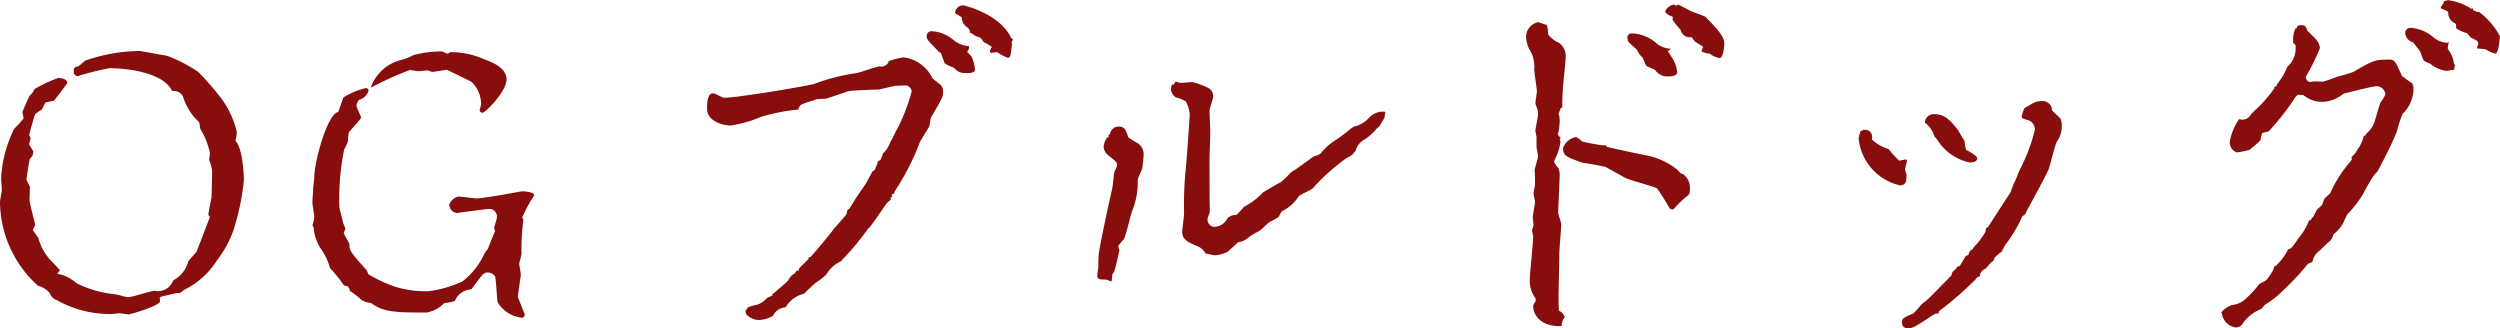 <svg xmlns="http://www.w3.org/2000/svg" width="200.469" height="26.31" viewBox="0 0 200.469 26.31">
  <defs>
    <style>
      .cls-1 {
        fill: #880e0e;
        fill-rule: evenodd;
      }
    </style>
  </defs>
  <path id="name_ogbulldog_ja.svg" class="cls-1" d="M585.46,1190.75a3.64,3.64,0,0,1,.42-0.3,6.4,6.4,0,0,0,2.58-2.37,8.234,8.234,0,0,0,1.29-2.37,19.256,19.256,0,0,0,.84-4.02c0-.33-0.09-2.61-0.69-3.15a2.437,2.437,0,0,0,.12-0.72,7.323,7.323,0,0,0-1.26-2.7,22.167,22.167,0,0,0-1.83-2.1,11.677,11.677,0,0,0-2.49-1.29c-0.18-.03-2.13-0.39-2.19-0.39a13.54,13.54,0,0,0-4.41.78,3.906,3.906,0,0,1-.54.45c-0.24.06-.36,0.06-0.36,0.42a0.332,0.332,0,0,0,.33.36,25.514,25.514,0,0,1,2.52-.63c1.59,0,4.38.39,5.04,1.83a0.845,0.845,0,0,1,.87.42,4.59,4.59,0,0,0,1.29,2.07c0.06,0.06.06,0.51,0.12,0.57a6.066,6.066,0,0,1,.75,1.89,4.622,4.622,0,0,1-.06.57,3.144,3.144,0,0,1,.24.87c0,0.21-.03,2.13-0.06,2.19-0.03.15-.24,1.2-0.24,1.32a0.318,0.318,0,0,0,.12.18c0,0.06-.96,2.52-1.05,2.76-0.06.15-.63,0.69-0.69,0.84a2.363,2.363,0,0,1-1.2,1.5,1.293,1.293,0,0,1-1.47.84c-0.33,0-1.8.51-2.16,0.51-0.15,0-.93-0.24-1.11-0.24a9.041,9.041,0,0,1-3-.87,3.234,3.234,0,0,0-1.32-.72,0.362,0.362,0,0,1-.24-0.09,0.622,0.622,0,0,0,.21-0.24c0-.03-0.51-0.57-0.57-0.63a4.093,4.093,0,0,1-1.14-1.92c-0.03-.12-0.45-0.6-0.45-0.69,0-.03.18-0.33,0.18-0.39,0-.15-0.45-1.68-0.45-2.04,0-.12.03-0.84,0.03-0.99,0-.09-0.27-0.51-0.27-0.63,0-.18.24-1.62,0.27-1.65a0.708,0.708,0,0,0,.27-0.57c0-.09-0.33-0.51-0.33-0.6a3.393,3.393,0,0,1,.12-0.45c0-.03-0.12-0.27-0.12-0.3s0.42-1.56.48-1.65a5.3,5.3,0,0,1,.51-0.36c0.09-.06.27-0.57,0.36-0.6,0.09,0,.54-0.12.63-0.12,0.18-.21,1.08-1.38,1.08-1.44,0-.3-0.48-0.39-0.72-0.39a10.392,10.392,0,0,0-1.92.9,1.476,1.476,0,0,1-.39.54c-0.03.03-.57,1.26-0.57,1.29,0,0.09.09,0.42,0.09,0.51,0,0.06-.24.24-0.24,0.3,0,0.03-.48.48-0.54,0.6a9.929,9.929,0,0,0-1.02,3.93c0,0.12.06,0.75,0.06,0.9,0,0.12-.15.84-0.15,0.99a9.159,9.159,0,0,0,3.03,6.69,1.981,1.981,0,0,1,.96.6,0.9,0.9,0,0,0,.57.57,8.718,8.718,0,0,0,4.38,1.11c0.09,0,.54-0.06.63-0.06s0.66,0.09.75,0.09c0.15,0,2.49-.69,2.52-1.05l-0.03-.3,0.09-.06c0.18-.06,1.05-0.24,1.23-0.3h0.3Zm27.33-1.41c0.03-.12-0.12-0.78-0.12-0.93,0-.12.18-0.69,0.18-0.81a18.254,18.254,0,0,1,.15-2.73l-0.09-.18a10.442,10.442,0,0,1,.96-1.77c0-.3-0.84-0.33-0.99-0.33-0.03,0-3.03.57-3.63,0.57-0.21,0-1.23-.15-1.47-0.15a1.065,1.065,0,0,0-.72.63,0.687,0.687,0,0,0,.6.69c0.03,0,2.4-.33,2.67-0.33a0.62,0.62,0,0,1,.54.72c0,0.12-.21.69-0.21,0.81,0,0.03.06,0.21,0.06,0.27-0.15.36-.45,1.08-0.57,1.41a2.814,2.814,0,0,0-.27.36,5.923,5.923,0,0,1-1.77,2.25,9.43,9.43,0,0,1-2.7.78,8.5,8.5,0,0,1-2.61-.33,11.022,11.022,0,0,1-2.22-1.02c-0.03-.03-0.12-0.3-0.15-0.33-1.26-1.41-1.38-1.56-1.38-2.07,0-.15-0.45-0.78-0.45-0.93,0-.06.12-0.24,0.12-0.33,0-.06-0.18-0.45-0.21-0.57,0-.18-0.27-1.02-0.27-1.23a19.877,19.877,0,0,1,.39-4.56,4.066,4.066,0,0,0,.3-0.63,5.356,5.356,0,0,1,.06-0.69c0.09-.21.99-1.08,0.99-1.23s-0.36-.78-0.36-0.93a0.687,0.687,0,0,1,.24-0.51,1.077,1.077,0,0,0,.72-0.69,0.21,0.21,0,0,0-.21-0.24,6.008,6.008,0,0,0-1.8.75c-0.03.03-.33,0.99-0.42,1.17-0.87.15-1.92,3.99-1.92,5.25,0,0.27-.09.69-0.09,0.93,0,0.18-.06.93-0.06,1.08,0,0.18.15,0.96,0.15,1.14a3,3,0,0,1-.15.69,0.538,0.538,0,0,1,.12.42,4.33,4.33,0,0,0,.48,1.35,4.715,4.715,0,0,1,.81,1.65,11.771,11.771,0,0,1,1.11,1.38c0,0.03.27,0.06,0.3,0.09a0.473,0.473,0,0,1,.18.36,7.536,7.536,0,0,1,.96.75,2.159,2.159,0,0,0,.78.24c0.93,0.75,2.13.75,4.41,0.75a2.452,2.452,0,0,0,1.41-.75,4.069,4.069,0,0,0,.87-0.18,1.489,1.489,0,0,1,1.32-.93c0.9-1.23.99-1.35,1.32-1.35a0.733,0.733,0,0,1,.57.3c0.09,0.15.15,1.74,0.21,2.07a2.551,2.551,0,0,0,2.01,1.26l0.12-.09,0.06-.15-0.57-1.44Zm-12.03-15.06a27.5,27.5,0,0,1,3.12-1.41c0.12,0,.63.09,0.66,0.09,0.15,0,.57-0.06.78-0.06,0.06,0,.33.12,0.39,0.12,0.03,0,.99-0.15,1.14-0.18,0.27,0.12,1.92.93,2.01,0.99a2.518,2.518,0,0,1,.75,1.8c0,0.03-.12.45-0.12,0.48a0.234,0.234,0,0,0,.24.18c0.21,0,1.92-1.68,1.92-2.67,0-.93-1.14-1.38-1.8-1.62a6.583,6.583,0,0,0-2.67-.57c-0.06,0-.21.12-0.27,0.12s-0.39-.18-0.48-0.18a8.947,8.947,0,0,0-2.25.3,4.429,4.429,0,0,1-.87.36A3.465,3.465,0,0,0,600.76,1174.28Zm30.09,17.79a0.44,0.44,0,0,0,.06.42,1.43,1.43,0,0,0,.99.42,2.393,2.393,0,0,0,1.11-.33,1.209,1.209,0,0,1,1.02-.69,2.287,2.287,0,0,1,1.47-1.08l0.24-.24c0.09-.09.6-0.57,0.72-0.66a5.122,5.122,0,0,0,.84-0.66,2.643,2.643,0,0,1,1.17-1.05,2.436,2.436,0,0,1,.27-0.3,20.878,20.878,0,0,0,1.92-2.34c0.3-.21,1.26-1.77,1.53-2.07a2.182,2.182,0,0,0,.27-0.24l-0.03-.15,0.15-.06-0.06-.18,0.209-.09a0.4,0.4,0,0,1,.09-0.24,19.731,19.731,0,0,0,1.98-3.9c0.03-.06.63-1.05,0.75-1.23,0.03-.09.09-0.63,0.15-0.75,0.84-1.44.96-1.62,0.96-2.07a0.82,0.82,0,0,0-.12-0.42c-0.06-.12-0.66-0.54-0.75-0.66a2.964,2.964,0,0,0-2.31-1.65,6.035,6.035,0,0,0-1.169.3,0.635,0.635,0,0,1-.75.42c-0.27.03-1.53,0.48-1.83,0.54a15.88,15.88,0,0,0-3.42.87c-0.45.15-6.15,1.11-7.2,1.11-0.15,0-.75-0.36-0.9-0.36-0.48,0-.48.87-0.48,1.26,0,0.93,1.17,1.32,1.89,1.32a9.329,9.329,0,0,0,2.43-.69,15.958,15.958,0,0,1,2.82-.57,0.381,0.381,0,0,0,.18-0.03,0.61,0.61,0,0,1,.21-0.36c0.15-.12,1.05-0.36,1.23-0.45,0.12-.03.72-0.03,0.84-0.06,0.24-.09,1.44-0.48,1.68-0.57s2.4-.15,2.49-0.15c0.18-.03,1.139-0.27,1.349-0.3,0.12,0,.78-0.03.87-0.03a0.581,0.581,0,0,1,.42.48,15.025,15.025,0,0,1-1.17,3.03,1.792,1.792,0,0,0-.18.33,4.991,4.991,0,0,1-.359.69,2.272,2.272,0,0,1-.6.93,2.887,2.887,0,0,1-.21.54,0.227,0.227,0,0,1-.12.03,0.4,0.4,0,0,0-.12.3,1.163,1.163,0,0,0-.18.42,1.27,1.27,0,0,1-.21.15c-0.39.72-.42,0.78-0.48,0.9-0.12.21-.81,1.14-0.93,1.38-0.18.27-.39,0.66-0.48,0.75a0.207,0.207,0,0,0-.15.24,0.656,0.656,0,0,1-.21.36c-0.3.36-.72,0.84-0.87,0.99-0.03.12-1.8,2.22-1.86,2.25h-0.12l-0.03.15-0.75.75a0.322,0.322,0,0,1-.06.18c-0.15,0-.18.03-0.27,0.21a1.249,1.249,0,0,0-.54.57c-0.15.18-1.08,0.96-1.29,1.14l0.03,0.06a3.028,3.028,0,0,1-.45.21,1.662,1.662,0,0,1-.78.54,3.367,3.367,0,0,0-.78.24l-0.03.12Zm20.129-20.64a4.527,4.527,0,0,0,.84.45c0.24,0,.24-0.09.36-1.05l-0.03-.21,0.12-.21-0.15-.12c-0.96-1.98-3.81-2.61-3.84-2.61a0.64,0.64,0,0,0-.66.63l0.54,0.33a0.91,0.91,0,0,0,.36.75,0.584,0.584,0,0,1,.3.48c0,0.03.06,0.03,0.09,0.03,0.06,0.03.33,0.24,0.42,0.27a1.3,1.3,0,0,1,.33.12,1.332,1.332,0,0,1,.24.33,3.483,3.483,0,0,1,.66.39,3.519,3.519,0,0,0-.15.33,0.187,0.187,0,0,0,.09.15C650.619,1171.49,650.859,1171.43,650.979,1171.43Zm-2.4-.03a0.516,0.516,0,0,0,.15-0.45,2.15,2.15,0,0,1-1.26-.51,2.922,2.922,0,0,0-1.77-.69,0.392,0.392,0,0,0-.36.42,0.581,0.581,0,0,0,.18.39c0.09,0.12.66,0.69,0.78,0.84a1,1,0,0,0,.18.09c0.03,0.12.27,0.72,0.3,0.84a4.356,4.356,0,0,0,.75.36,1.122,1.122,0,0,0,.87.42c0.42,0,.81,0,0.81-0.27a2.961,2.961,0,0,0-.27-1.05Zm11.461,6.6c-0.12.03-.12,0.09-0.12,0.24l-0.12.06a1.454,1.454,0,0,0-.27.69,0.9,0.9,0,0,0,.3.66c0.69,0.54.78,0.6,0.78,0.87,0,0.09-.24.51-0.24,0.63-0.03.15-.12,1.14-0.15,1.2-0.36,1.62-.72,3.24-1.02,4.86a6.234,6.234,0,0,0-.09,1.35c0,0.12-.09.66-0.09,0.75,0,0.36.21,0.36,0.69,0.36,0.09,0,.36.15,0.45,0.15a2.761,2.761,0,0,0,.06-0.57l0.15-.21c0.06-.09.42-1.65,0.42-1.74,0-.06-0.09-0.24-0.09-0.33a6.1,6.1,0,0,1,.45-0.54c0.15-.21.57-2.04,0.66-2.25a5.951,5.951,0,0,0,.45-2.49c0-.15.33-0.78,0.36-0.93a10.133,10.133,0,0,0,.12-1.17,1.081,1.081,0,0,0-.45-0.84,8.882,8.882,0,0,1-.78-0.48c-0.21-.63-0.3-0.87-0.78-0.87A0.687,0.687,0,0,0,660.04,1178Zm4.95-3.96a2.662,2.662,0,0,0-.06.45,0.957,0.957,0,0,0,.39.57,2.711,2.711,0,0,1,.81.33,2.926,2.926,0,0,1,.3.99c0,0.24-.27,4.2-0.33,4.53a29.313,29.313,0,0,0-.12,3.45c0,0.21-.15,1.26-0.15,1.5,0,0.6.45,0.81,1.23,1.14a1.181,1.181,0,0,1,.63.57c0.15,0.03.69,0.15,0.75,0.15a2.95,2.95,0,0,0,.96-0.24c0.18-.09.81-0.75,0.93-0.81a1.591,1.591,0,0,0,.9-0.45c0.12-.09.72-0.42,0.87-0.51,0.09-.06.569-0.54,0.659-0.6,0.12-.09.69-0.36,0.78-0.45,0.06-.06.24-0.45,0.3-0.48a3.258,3.258,0,0,0,1.32-1.17c0.12-.18,1.02-0.51,1.17-0.69a16.01,16.01,0,0,1,2.73-2.43,1.277,1.277,0,0,0,.69-0.6,1.478,1.478,0,0,1,.78-0.9,5.014,5.014,0,0,0,.93-0.87,1.838,1.838,0,0,0,.18-0.12c0.03-.12.39-0.63,0.42-0.75a0.926,0.926,0,0,1,.06-0.33c0-.12-0.06-0.12-0.15-0.12a1.507,1.507,0,0,0-1.17.51,2.311,2.311,0,0,1-1.2.69c-0.09.03-1.08,0.84-1.32,0.99a4.92,4.92,0,0,0-1.38,1.2,2.887,2.887,0,0,1-.54.21c-0.42.3-1.5,1.11-1.8,1.26a7.333,7.333,0,0,1-.84.81c-0.24.09-1.289,0.75-1.379,0.78a5.854,5.854,0,0,1-1.53,1.17c-0.12.09-.54,0.63-0.63,0.66a0.991,0.991,0,0,0-.72.27,1.226,1.226,0,0,1-1.02.69,0.572,0.572,0,0,1-.57-0.66c0-.09.18-0.48,0.18-0.6-0.03-.24-0.03-3.54-0.03-4.23,0-.3.06-1.71,0.06-2.04,0-.39-0.06-1.5-0.06-1.8,0-.18.3-0.96,0.3-1.14a0.783,0.783,0,0,0-.33-0.63,6.1,6.1,0,0,0-1.35-.51c-0.15,0-.75.06-0.9,0.06a0.739,0.739,0,0,1-.42-0.12l-0.18.27h-0.15Zm31.32,1.83a18.727,18.727,0,0,1,.09-2.04c0.03-.3.18-1.77,0.18-2.01a1.3,1.3,0,0,0-.54-1.14,2.009,2.009,0,0,1-.87-0.69,1.97,1.97,0,0,0-.12-0.75c-0.12,0-.57-0.21-0.69-0.21a1.225,1.225,0,0,0-.96,1.14,2.654,2.654,0,0,0,.24.99,2.586,2.586,0,0,1,.42,1.62c0,0.3.21,1.62,0.21,1.77s-0.12.9-.12,0.96a0.978,0.978,0,0,0,.09.3,1.348,1.348,0,0,1,.12.66c0,0.18-.21,1.08-0.21,1.26,0,0.06.09,0.45,0.09,0.51v0.78c0,0.09.12,0.63,0.12,0.75,0,0.21-.3,1.05-0.27,1.17,0.03,0.21.03,0.75,0.03,1.08,0,0.12-.12.66-0.12,0.75,0,0.12.12,0.57,0.12,0.66,0,0.12-.18,1.14-0.18,1.2,0,0.12.06,0.6,0.06,0.69,0,0.06-.12.33-0.12,0.39,0,0.03.09,0.45,0.09,0.54,0,0.54-.27,2.94-0.27,3.39a2.342,2.342,0,0,0,.42,1.47,0.37,0.37,0,0,1,.06.21c0,0.09-.21.39-0.21,0.45,0,0.87.78,1.71,2.28,1.62a1.2,1.2,0,0,1,.24-0.69v-0.06a0.9,0.9,0,0,0-.45-0.48c-0.03-.18-0.03-1.02-0.03-1.14,0-.51.06-2.91,0.06-3.45,0-.33.15-1.95,0.15-2.34,0-.15-0.24-0.81-0.24-0.9,0-.45.12-2.64,0.12-3.15a2.392,2.392,0,0,0-.09-0.45,1.135,1.135,0,0,1-.36-0.54c0-.03.24-0.54,0.27-0.63a4.511,4.511,0,0,0,.24-0.9,0.706,0.706,0,0,0-.06-0.24l0.09-.09a1.731,1.731,0,0,1-.24-0.3c0-.06.09-0.3,0.09-0.36a7.488,7.488,0,0,0,.06-0.75,1.826,1.826,0,0,0-.09-0.57,4.671,4.671,0,0,0,.18-0.45Zm8.729-4.71a1.917,1.917,0,0,1-1.23-.48,3.123,3.123,0,0,0-1.859-.75c-0.3,0-.42.12-0.42,0.33a0.652,0.652,0,0,0,.06.3c0.06,0.15.66,0.6,0.75,0.75a1.331,1.331,0,0,0,.389.54c0.06,0.06.24,0.57,0.3,0.66s0.63,0.27.72,0.36a1.24,1.24,0,0,0,.9.51c0.3,0,.87,0,0.87-0.33a2.494,2.494,0,0,0-.45-1.23,2.351,2.351,0,0,0-.3-0.45A1.649,1.649,0,0,1,705.039,1171.16Zm-0.12,12.81a2.832,2.832,0,0,0,.27.09,5,5,0,0,0,.36-0.39c0.21-.21.24-0.24,0.54-0.51,0.42-.33.45-0.36,0.45-0.69a1.391,1.391,0,0,0-.54-1.26,0.3,0.3,0,0,1-.24-0.12l-0.24-.24a5.764,5.764,0,0,0-2.46-1.14c-0.09,0-3.179-.66-3.179-0.69-0.03-.12-0.06-0.12-0.42-0.12-0.03,0-1.38-.24-1.56-0.3a1.83,1.83,0,0,0-.48-0.36,1.354,1.354,0,0,0-1.05.87c0,0.63.24,0.72,1.59,1.2a18.536,18.536,0,0,1,1.83.33c0.21,0.12,1.35.75,1.56,0.87,0.33,0.18,2.189.66,2.549,0.84A16.048,16.048,0,0,1,704.919,1183.97Zm1.77-13.74a1.87,1.87,0,0,0,.27.36c0.09,0.09.63,0.36,0.63,0.42s-0.12.3-.12,0.36a1.665,1.665,0,0,0,.66.18,1.711,1.711,0,0,0,.78.36c0.33,0,.39-1.05.39-1.17,0-.57-0.57-1.17-1.5-2.13-0.03-.06-1.08-0.42-1.14-0.45s-1.02-.54-1.05-0.54a0.4,0.4,0,0,0-.15.09c-0.03,0-.21-0.09-0.24-0.09a0.962,0.962,0,0,0-.66.54c0,0.03,0,.21.63,0.45a0.369,0.369,0,0,0-.03.24,5.126,5.126,0,0,0,.63.78A0.779,0.779,0,0,0,706.689,1170.23Zm13.531,7.56a3.627,3.627,0,0,0-.15.54,4.283,4.283,0,0,0,3.3,3.78c0.54,0,.54-0.39.54-0.84,0-.09-0.12-0.36-0.12-0.42,0-.12.15-0.57,0.15-0.69a0.1,0.1,0,0,0-.12-0.12c-0.06,0-.42.09-0.51,0.09a8.972,8.972,0,0,1-.84-0.93,3.338,3.338,0,0,1-1.35-.78A0.568,0.568,0,0,0,720.22,1177.79Zm5.16-.72a2.364,2.364,0,0,1,.78,1.14,1.715,1.715,0,0,1,.21.24,4.055,4.055,0,0,0,2.61,1.83c0.24,0,.6-0.06.6-0.33a0.507,0.507,0,0,0-.09-0.18,5.331,5.331,0,0,0-.81-0.51,6.007,6.007,0,0,1-.12-0.72c-0.03-.06-0.18-0.27-0.21-0.33s-0.18-.3-0.3-0.51c-0.78-1.05-1.26-1.29-1.89-1.29A0.7,0.7,0,0,0,725.38,1177.07Zm8.009-1.17a2.217,2.217,0,0,0-.24.66c0,0.18.06,0.21,0.54,0.33a0.787,0.787,0,0,1,.51.78,14.078,14.078,0,0,1-1.17,3.12c-0.09.15-.36,0.9-0.449,1.05-0.09.12-.3,0.81-0.39,0.93-0.3.42-1.71,2.67-1.77,2.7-0.15.06-.15,0.09-0.18,0.36a5.774,5.774,0,0,1-.93,1.23,1,1,0,0,0-.09.18,0.481,0.481,0,0,0-.33.42,0.574,0.574,0,0,1-.24.12c-0.06.12-.36,0.63-0.48,0.81a0.273,0.273,0,0,0-.24.12,0.953,0.953,0,0,1-.3.3,1.075,1.075,0,0,0-.12.33c-0.66.66-2.01,2.07-2.16,2.13-0.18.06-.75,0.84-0.93,0.93-0.78.33-.87,0.39-0.87,0.69a0.42,0.42,0,0,0,.45.48c0.42,0,.54-0.09,1.62-0.78a4.04,4.04,0,0,1,.63-0.39c0.18,0,.27,0,0.24-0.18a26.587,26.587,0,0,0,2.97-2.58,0.361,0.361,0,0,1,.3-0.21,0.565,0.565,0,0,0,.06-0.24,0.762,0.762,0,0,1,.42-0.39c0.09-.06.39-0.48,0.51-0.54a0.407,0.407,0,0,0,.21-0.33,3.542,3.542,0,0,1,.6-0.51,3.42,3.42,0,0,1,.3-0.57,11.436,11.436,0,0,0,1.349-2.28,0.456,0.456,0,0,0,.3-0.33c0.27-.51,1.56-2.85,1.8-3.42,0.12-.3.48-1.89,0.66-2.22a2.075,2.075,0,0,0,.39-1.32,1.1,1.1,0,0,0-.12-0.54c-0.09-.12-0.6-0.54-0.66-0.66a0.753,0.753,0,0,0-.87-0.72,1.3,1.3,0,0,0-.57.12C734.019,1175.54,733.509,1175.84,733.389,1175.9Zm23.131,8.73-0.15.15-0.03.12a0.157,0.157,0,0,0-.18.09,4.858,4.858,0,0,1-.81,1.35c-0.54.78-.6,0.87-0.84,0.9a4.341,4.341,0,0,1-1.02,1.35,0.142,0.142,0,0,0-.12.18,4.06,4.06,0,0,1-.6.93c-0.09.09-.54,0.27-0.6,0.36a8.091,8.091,0,0,1-1.02,1.11,1.869,1.869,0,0,1-1.14.54,1.948,1.948,0,0,0-.87.6l0.06,0.06a1.292,1.292,0,0,0,1.14,1.14,0.676,0.676,0,0,0,.48-0.24,3.217,3.217,0,0,1,1.5-1.23c0.09-.03.3-0.36,0.39-0.39a6.579,6.579,0,0,0,1.11-.84,21.316,21.316,0,0,0,2.25-2.37c0.03-.06.36-0.15,0.39-0.21a1.468,1.468,0,0,1,.6-0.9,11.519,11.519,0,0,1,.87-0.81,1.378,1.378,0,0,0,.21-0.48,2.825,2.825,0,0,0,.78-0.9c0.12-.27.27-0.54,0.3-0.66a9.685,9.685,0,0,0,1.29-1.65,14.734,14.734,0,0,1,.75-1.32,2.237,2.237,0,0,1,.42-0.51c0.15-.3,1.169-2.19,1.559-3.24a9.3,9.3,0,0,1,.45-1.38,2.789,2.789,0,0,0,.87-2.01,0.8,0.8,0,0,0-.09-0.42c-0.06-.06-0.78-0.54-0.84-0.63-0.51-1.14-.57-1.29-0.99-1.29-1.2,0-1.289.06-2.909,0.99a9.994,9.994,0,0,1-1.23.36,11.194,11.194,0,0,1-1.2.42c-0.09,0-.54-0.03-0.63-0.03-0.06,0-.42.06-0.45,0.06a0.48,0.48,0,0,1-.3-0.42,15.061,15.061,0,0,0,1.14-2.31,1.293,1.293,0,0,0-.39-0.78l-0.63-.63c-0.12-.36-0.15-0.42-0.51-0.42a0.316,0.316,0,0,0-.3.12c0,0.09-.03.15-0.12,0.12a2.075,2.075,0,0,0-.18,1.2,0.335,0.335,0,0,1,.18.39,1.9,1.9,0,0,1-.66,1.5,5.517,5.517,0,0,1-.81,1.38,1.463,1.463,0,0,1-.09.21c-0.12,0-.15,0-0.15.15a10.55,10.55,0,0,1-.87,1.08c-0.12.18-.84,0.81-0.99,0.99a0.782,0.782,0,0,1-.96.39,4.5,4.5,0,0,0-.75,1.83,0.832,0.832,0,0,0,.57.84,6.166,6.166,0,0,0,1.02-.21,11.224,11.224,0,0,0,.87-0.75,2.918,2.918,0,0,1,.15-0.6c0.09,0,.42-0.12.51-0.12a20.589,20.589,0,0,0,1.95-2.46c0.3-.48.36-0.48,0.54-0.48,0.03,0,.24.03,0.3,0.03a2.381,2.381,0,0,0,1.44.54,2.77,2.77,0,0,0,1.77-.66c0.12-.03,2.34-0.6,2.67-0.6a0.729,0.729,0,0,1,.69.66,2.639,2.639,0,0,1-.36.6c-0.12.18-.36,1.17-0.45,1.38a2.118,2.118,0,0,1-.72,1.17l-0.09.15-0.12.03a2.683,2.683,0,0,1-.45,1.02,2.508,2.508,0,0,1-.54.69c0.06,0.12.06,0.18-.09,0.36a9.922,9.922,0,0,0-1.59,2.49c-0.03.09-.42,0.39-0.48,0.48-0.03.06-.15,0.42-0.18,0.48a5.363,5.363,0,0,1-.42.39Zm10.229-16.77v0.06a5.279,5.279,0,0,1,.6.27,0.928,0.928,0,0,0,.54.93c0.09,0.06.09,0.09,0.09,0.39a2.326,2.326,0,0,0,.87.39c0.06,0.03.24,0.33,0.3,0.36,0.51,0.24.6,0.3,0.6,0.48v0.09a0.671,0.671,0,0,0-.09.3c0,0.03.6,0.03,0.72,0.09a2.322,2.322,0,0,0,.75.33c0.24,0,.36-1.14.36-1.41a5.97,5.97,0,0,0-1.65-1.92,1.012,1.012,0,0,1-.51-0.18v-0.12a0.326,0.326,0,0,0-.15.03,0.315,0.315,0,0,1-.12-0.09,4.636,4.636,0,0,0-1.74-.6c-0.03,0-.18.06-0.3,0.09a0.225,0.225,0,0,0-.03.15A0.977,0.977,0,0,0,766.749,1167.86Zm-2.85,2.07a0.865,0.865,0,0,0,.63.72c0.09,0.09.42,0.57,0.54,0.66,0.06,0.12.24,0.69,0.33,0.81a2.659,2.659,0,0,0,.51.24,2.541,2.541,0,0,0,1.29.57c0.06,0,.42-0.06.51-0.06,0.12,0,.12-0.06.12-0.15l0.06-.21-0.09-.21a2.233,2.233,0,0,0-.48-1.11,1.2,1.2,0,0,1,.09-0.54c-0.09,0-.15.03-0.21,0.03a2,2,0,0,1-1.02-.42,3.079,3.079,0,0,0-1.89-.78A0.408,0.408,0,0,0,763.9,1169.93Z" transform="translate(-571.031 -1167.25)"/>
</svg>
